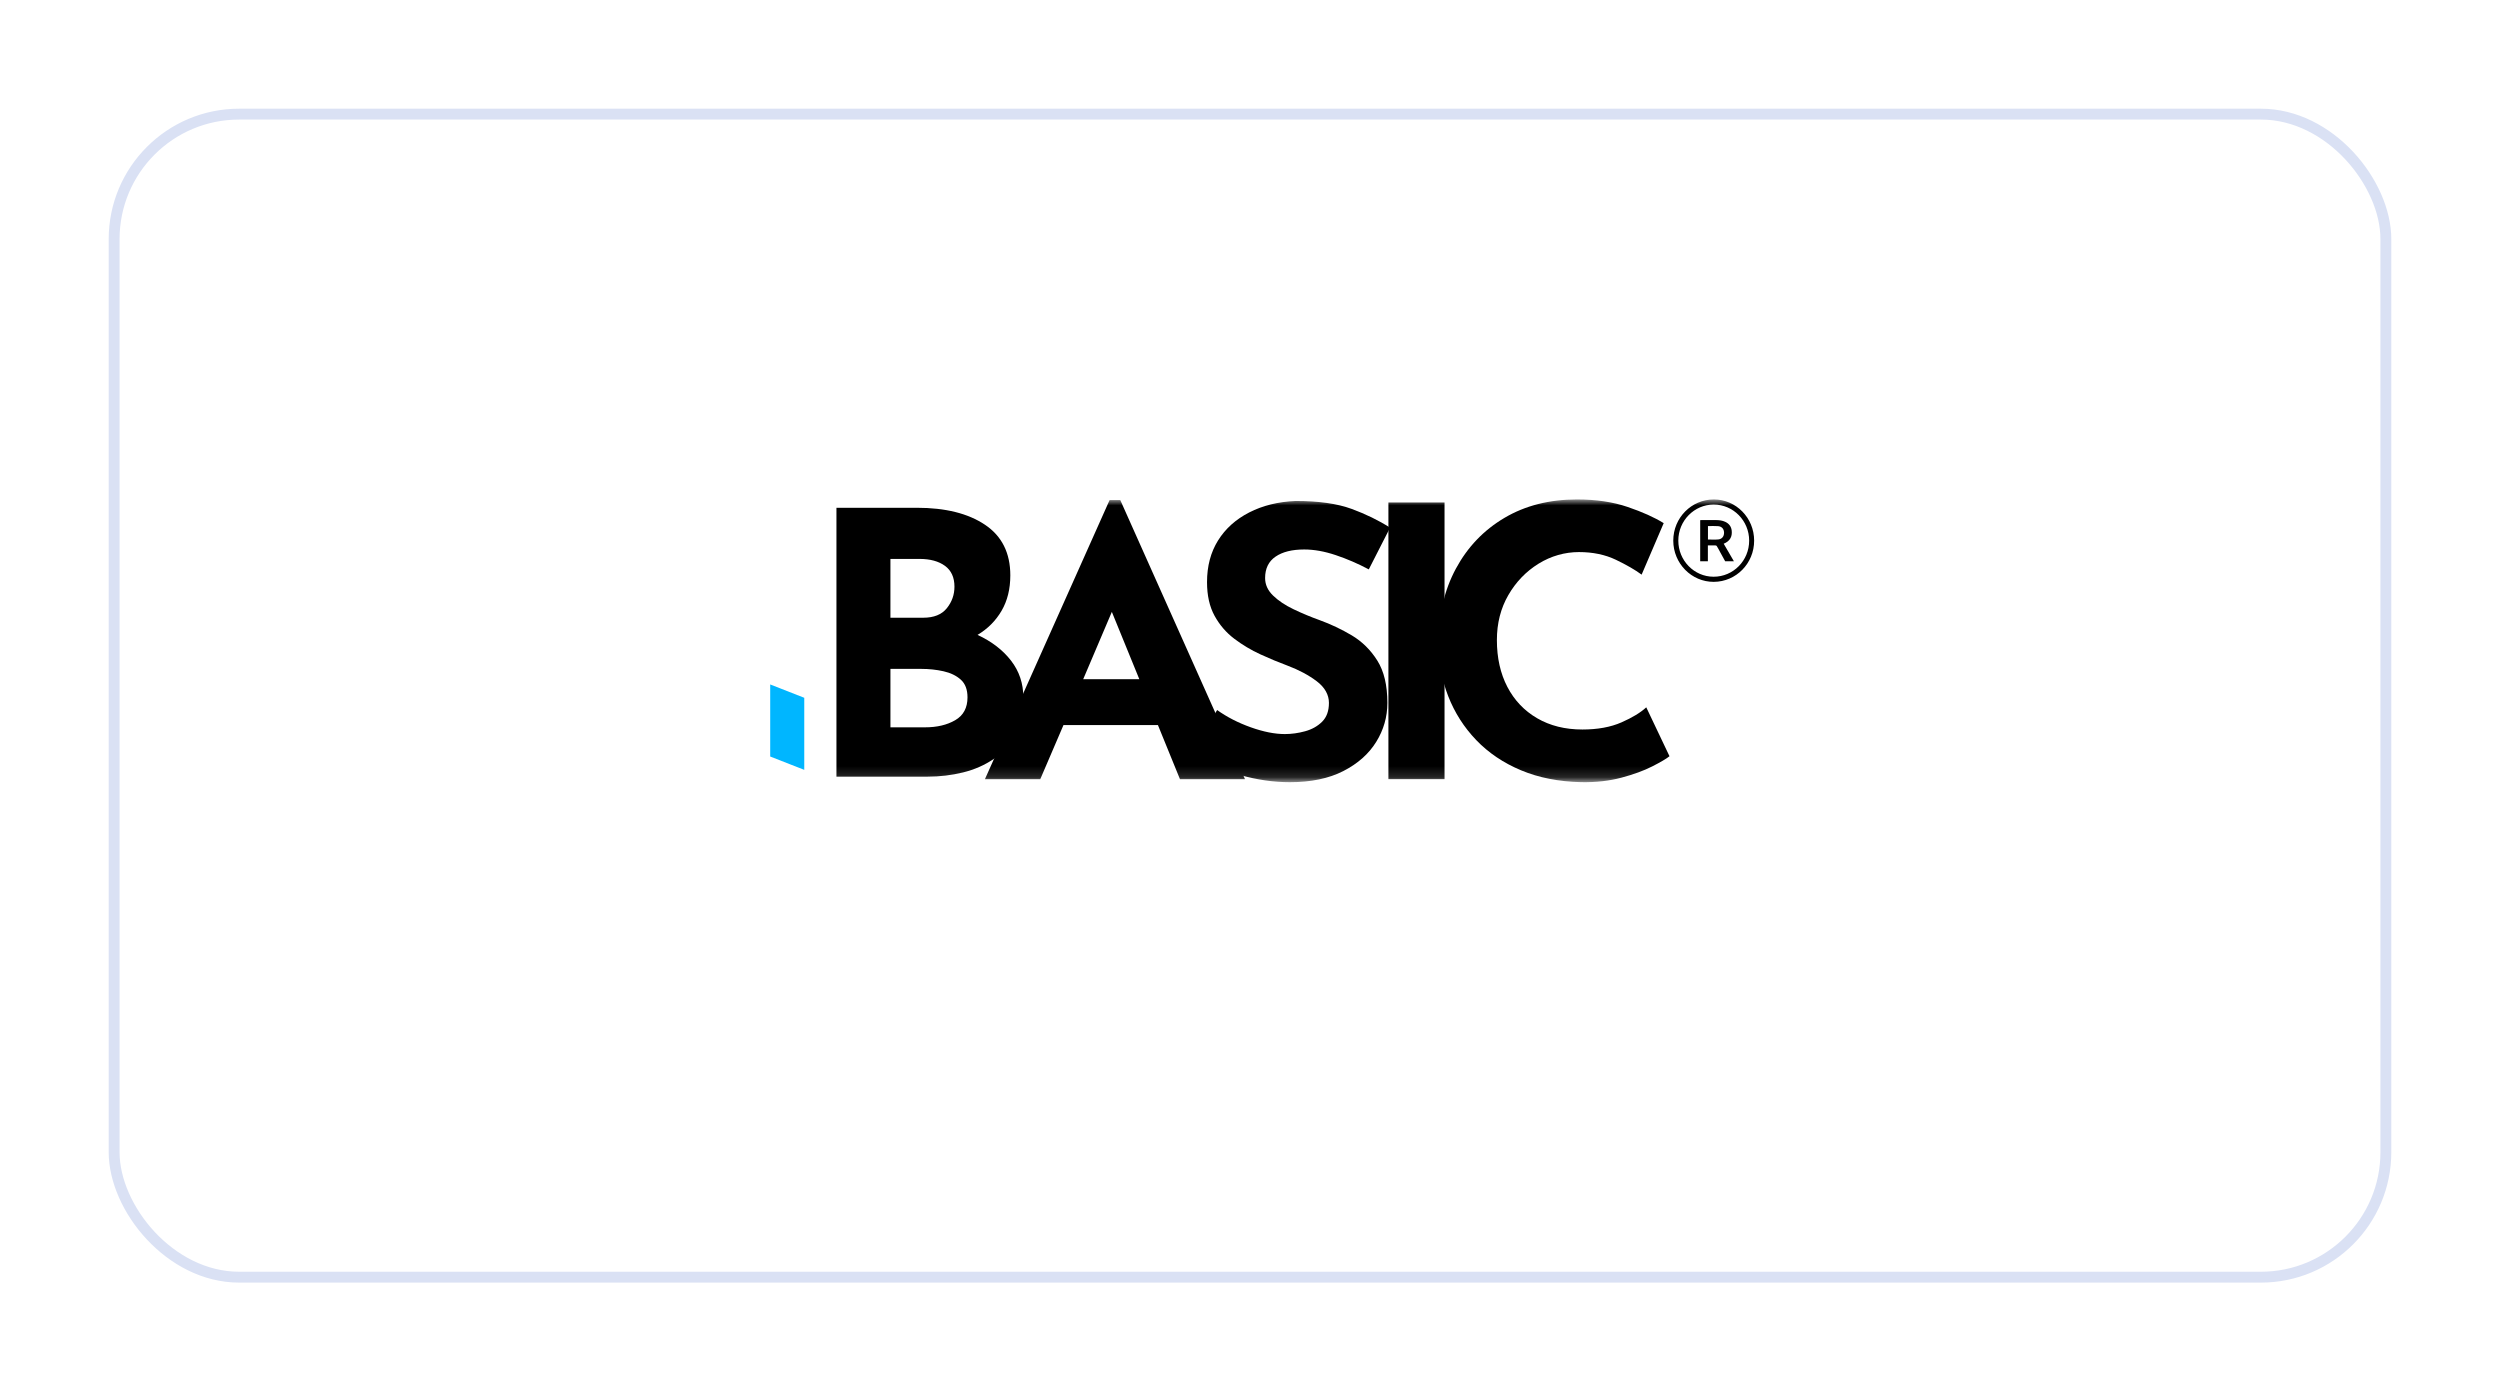 <svg width="230" height="128" viewBox="0 0 230 128" fill="none" xmlns="http://www.w3.org/2000/svg">
<g filter="url(#filter0_d_12483_42784)">
<rect x="10" y="6" width="210" height="108" rx="12" fill="white"/>
<rect x="10.5" y="6.5" width="209" height="107" rx="11.5" stroke="#DAE1F4"/>
</g>
<g clip-path="url(#clip0_12483_42784)">
<mask id="mask0_12483_42784" style="mask-type:luminance" maskUnits="userSpaceOnUse" x="69" y="39" width="93" height="41">
<path d="M162 39H69V79.435H162V39Z" fill="white"/>
</mask>
<g mask="url(#mask0_12483_42784)">
<mask id="mask1_12483_42784" style="mask-type:luminance" maskUnits="userSpaceOnUse" x="69" y="39" width="93" height="41">
<path d="M162 39H69V79.435H162V39Z" fill="white"/>
</mask>
<g mask="url(#mask1_12483_42784)">
<mask id="mask2_12483_42784" style="mask-type:luminance" maskUnits="userSpaceOnUse" x="69" y="45" width="93" height="27">
<path d="M162.001 45.949H69.621V71.853H162.001V45.949Z" fill="white"/>
</mask>
<g mask="url(#mask2_12483_42784)">
<path d="M73.992 70.828L70.859 69.599V62.969L73.992 64.197V70.828Z" fill="#00B6FF"/>
<path d="M127.734 46.227H132.897V71.682H127.734V46.227Z" fill="black"/>
<path d="M84.351 46.715C86.977 46.715 89.067 47.236 90.62 48.278C92.172 49.319 92.949 50.871 92.949 52.932C92.949 54.188 92.68 55.274 92.144 56.192C91.607 57.112 90.87 57.851 89.934 58.41C91.236 59.015 92.263 59.805 93.016 60.78C93.77 61.755 94.147 62.88 94.147 64.158C94.147 65.503 93.901 66.64 93.411 67.57C92.919 68.5 92.257 69.25 91.424 69.821C90.59 70.392 89.648 70.807 88.598 71.064C87.547 71.323 86.463 71.451 85.344 71.451H76.953V46.715H84.351ZM84.933 56.831C85.915 56.831 86.639 56.541 87.108 55.957C87.576 55.375 87.81 54.714 87.81 53.974C87.81 53.123 87.519 52.485 86.937 52.058C86.354 51.633 85.572 51.42 84.59 51.42H81.919V56.83H84.933V56.831ZM85.105 66.914C86.2 66.914 87.126 66.696 87.879 66.258C88.633 65.821 89.01 65.122 89.01 64.158C89.01 63.441 88.804 62.898 88.394 62.529C87.983 62.159 87.452 61.902 86.801 61.756C86.15 61.61 85.471 61.538 84.763 61.538H81.92V66.915H85.105V66.914Z" fill="black"/>
<path d="M125.931 52.385C124.934 51.855 123.919 51.417 122.887 51.071C121.855 50.724 120.887 50.552 119.986 50.552C118.869 50.552 117.992 50.771 117.351 51.21C116.71 51.648 116.39 52.305 116.39 53.181C116.39 53.781 116.633 54.317 117.12 54.789C117.606 55.262 118.235 55.683 119.006 56.051C119.777 56.421 120.578 56.755 121.409 57.054C122.429 57.424 123.414 57.89 124.364 58.455C125.313 59.021 126.096 59.793 126.713 60.773C127.33 61.753 127.638 63.05 127.638 64.664C127.638 65.956 127.294 67.154 126.606 68.261C125.918 69.369 124.909 70.262 123.579 70.941C122.25 71.621 120.613 71.962 118.666 71.962C117.171 71.962 115.646 71.743 114.092 71.304C112.537 70.867 111.072 70.174 109.695 69.23L111.974 65.322C112.876 65.967 113.908 66.497 115.072 66.912C116.234 67.327 117.279 67.534 118.204 67.534C118.821 67.534 119.444 67.448 120.073 67.275C120.701 67.103 121.224 66.808 121.639 66.394C122.055 65.978 122.262 65.402 122.262 64.664C122.262 63.926 121.889 63.24 121.14 62.675C120.393 62.111 119.496 61.632 118.452 61.239C117.645 60.94 116.815 60.593 115.96 60.202C115.105 59.81 114.304 59.331 113.556 58.766C112.809 58.202 112.203 57.498 111.741 56.656C111.278 55.814 111.046 54.782 111.046 53.56C111.046 52.084 111.385 50.806 112.061 49.722C112.737 48.638 113.693 47.779 114.927 47.145C116.162 46.512 117.585 46.159 119.199 46.09C121.312 46.09 123.027 46.333 124.344 46.817C125.661 47.301 126.842 47.877 127.886 48.546L125.928 52.385H125.931Z" fill="black"/>
<path d="M153.594 69.573C153.308 69.803 152.781 70.115 152.01 70.507C151.239 70.9 150.296 71.245 149.18 71.544C148.064 71.844 146.83 71.982 145.477 71.959C143.412 71.913 141.567 71.551 139.942 70.87C138.315 70.19 136.938 69.261 135.811 68.085C134.684 66.909 133.824 65.559 133.231 64.038C132.637 62.517 132.34 60.89 132.34 59.162C132.34 56.58 132.874 54.297 133.943 52.313C135.011 50.331 136.499 48.774 138.41 47.644C140.32 46.515 142.546 45.949 145.085 45.949C146.842 45.949 148.395 46.18 149.749 46.642C151.102 47.103 152.206 47.599 153.06 48.129L151.03 52.867C150.437 52.429 149.647 51.973 148.663 51.5C147.677 51.028 146.544 50.791 145.262 50.791C143.979 50.791 142.693 51.148 141.541 51.863C140.391 52.577 139.464 53.54 138.765 54.751C138.065 55.962 137.714 57.34 137.714 58.884C137.714 60.521 138.034 61.957 138.675 63.19C139.317 64.423 140.229 65.386 141.417 66.078C142.603 66.769 143.991 67.115 145.582 67.115C146.982 67.115 148.18 66.896 149.177 66.458C150.175 66.02 150.934 65.558 151.456 65.074L153.593 69.571L153.594 69.573Z" fill="black"/>
<path d="M103.066 46.008H102.083L90.613 71.685H95.704L97.841 66.704H106.528L108.557 71.685H114.539L103.066 46.008ZM99.655 62.485L102.29 56.293L104.817 62.485H99.655Z" fill="black"/>
<path d="M157.673 45.949C155.61 45.949 153.941 47.64 153.941 49.736C153.941 51.835 155.617 53.539 157.668 53.531C159.728 53.52 161.384 51.829 161.381 49.736C161.381 47.647 159.72 45.949 157.673 45.949ZM157.653 53.059C155.857 53.059 154.402 51.566 154.405 49.73C154.405 47.906 155.869 46.419 157.661 46.419C159.461 46.419 160.923 47.908 160.923 49.738C160.923 51.576 159.461 53.061 157.653 53.059Z" fill="black"/>
<path d="M158.579 50.024C159.153 49.788 159.378 49.379 159.318 48.825C159.277 48.45 159.078 48.169 158.71 48.003C158.461 47.891 158.196 47.851 157.922 47.849C157.453 47.846 156.985 47.849 156.515 47.849C156.483 47.849 156.45 47.852 156.418 47.855V51.636H157.124V51.63V50.179C157.363 50.179 157.587 50.183 157.811 50.177C157.889 50.175 157.926 50.203 157.959 50.263C158.034 50.397 158.11 50.532 158.187 50.666H158.183L158.716 51.638H159.518C159.518 51.638 159.517 51.636 159.518 51.636C159.199 51.087 158.893 50.562 158.582 50.026L158.579 50.024ZM157.132 49.633V48.4C157.452 48.4 157.76 48.38 158.064 48.406C158.414 48.434 158.606 48.667 158.613 49.004C158.618 49.34 158.426 49.595 158.083 49.629C157.773 49.659 157.456 49.635 157.132 49.635V49.633Z" fill="black"/>
</g>
</g>
</g>
</g>
<defs>
<filter id="filter0_d_12483_42784" x="0" y="0" width="230" height="128" filterUnits="userSpaceOnUse" color-interpolation-filters="sRGB">
<feFlood flood-opacity="0" result="BackgroundImageFix"/>
<feColorMatrix in="SourceAlpha" type="matrix" values="0 0 0 0 0 0 0 0 0 0 0 0 0 0 0 0 0 0 127 0" result="hardAlpha"/>
<feOffset dy="4"/>
<feGaussianBlur stdDeviation="5"/>
<feComposite in2="hardAlpha" operator="out"/>
<feColorMatrix type="matrix" values="0 0 0 0 0.784 0 0 0 0 0.812 0 0 0 0 0.875 0 0 0 0.4 0"/>
<feBlend mode="normal" in2="BackgroundImageFix" result="effect1_dropShadow_12483_42784"/>
<feBlend mode="normal" in="SourceGraphic" in2="effect1_dropShadow_12483_42784" result="shape"/>
</filter>
<clipPath id="clip0_12483_42784">
<rect width="93" height="40.435" fill="white" transform="translate(69 39)"/>
</clipPath>
</defs>
</svg>
